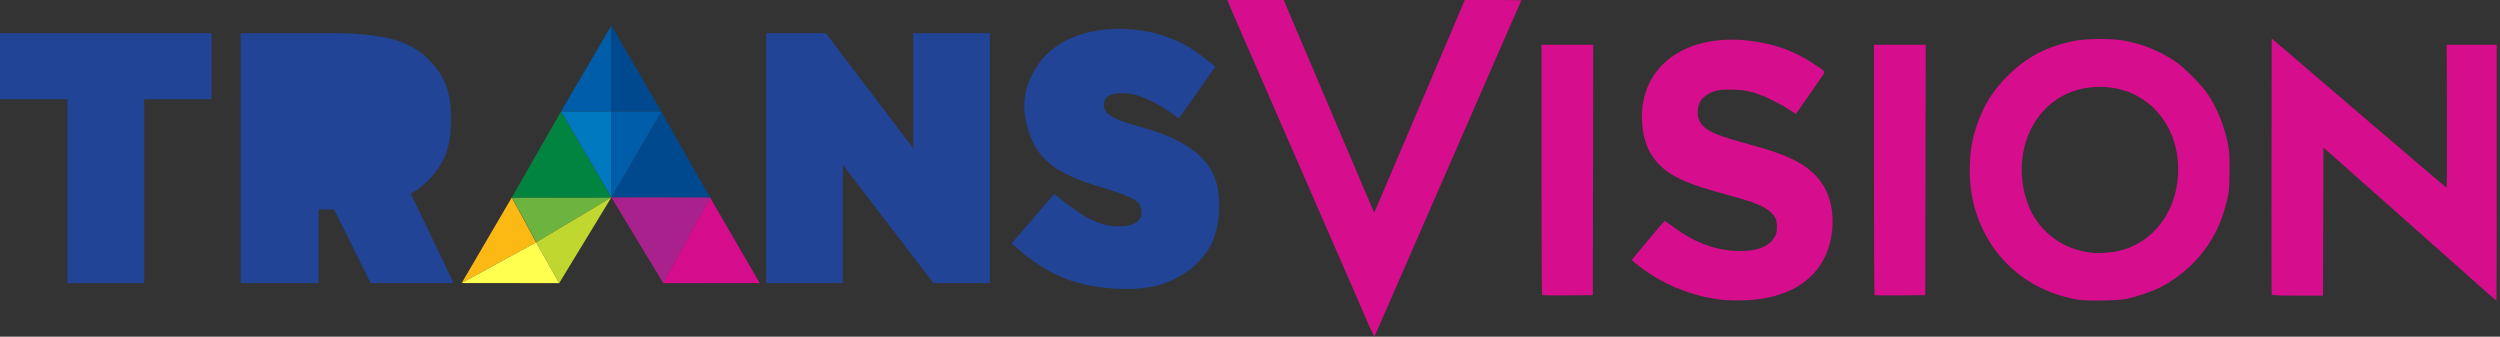 <?xml version="1.0" encoding="UTF-8"?>
<svg width="594px" height="80px" viewBox="0 0 594 80" version="1.1" xmlns="http://www.w3.org/2000/svg" xmlns:xlink="http://www.w3.org/1999/xlink">
    <rect x="0" y="0" width="594" height="80" fill="#333333" stroke="none"/>
    <title>trans-vision</title>
    <g id="entertainment" stroke="none" stroke-width="1" fill="none" fill-rule="evenodd">
        <g id="trans-vision" transform="translate(0, 0)" fill-rule="nonzero">
            <g id="g1130" transform="translate(291.631, 0)" fill="#D60D8C">
                <path d="M31.018,71.276 C27.089,62.297 24.468,56.288 18.859,43.401 C17.874,41.137 16.615,38.254 16.062,36.993 C15.509,35.732 12.603,29.073 9.605,22.195 C6.606,15.318 3.222,7.566 2.085,4.968 C0.948,2.371 0,0.072 0,0.003 C4.812,-0.005 8.843,0.006 13.392,0.003 L15.273,4.481 C16.286,6.893 18.572,12.233 20.329,16.36 C22.085,20.487 24.717,26.676 26.177,30.115 C27.637,33.554 30.029,39.181 31.494,42.62 C32.959,46.059 34.317,49.247 34.512,49.706 L34.866,50.539 L35.284,49.602 C35.748,48.564 41.117,35.985 42.846,31.887 C43.45,30.454 45.882,24.733 48.251,19.174 C50.619,13.614 53.42,7.027 54.475,4.535 L56.393,0.004 L63.114,0.002 C66.811,0 69.836,0.036 69.836,0.081 C69.836,0.125 69.561,0.758 69.224,1.487 C68.678,2.673 66.34,8.02 58.121,26.885 C56.748,30.037 55.11,33.788 54.482,35.221 C52.156,40.529 51.392,42.277 45.695,55.333 C42.494,62.669 38.774,71.203 37.428,74.298 C36.082,77.393 34.951,79.959 34.914,80 C33.371,76.93 32.15,73.863 31.018,71.276 L31.018,71.276 Z" id="path1093"></path>
                <path d="M153.759,70.098 C153.681,70.02 153.617,56.608 153.617,40.293 L153.617,10.629 L159.766,10.629 L165.914,10.629 L165.862,40.379 L165.809,70.13 L159.855,70.185 C156.58,70.216 153.837,70.177 153.759,70.098 L153.759,70.098 Z" id="path1121"></path>
                <path d="M74.771,70.098 C74.693,70.02 74.629,56.608 74.629,40.293 L74.629,10.629 L80.778,10.629 L86.927,10.629 L86.874,40.379 L86.821,70.13 L80.867,70.185 C77.592,70.216 74.849,70.177 74.771,70.098 L74.771,70.098 Z" id="path1119"></path>
                <path d="M300.13,70.27 C299.385,69.606 295.446,66.112 291.377,62.505 C283.309,55.354 264.793,38.931 262.106,36.544 L260.427,35.053 L260.374,52.643 L260.321,70.234 L254.272,70.234 C249.624,70.234 248.199,70.174 248.123,69.974 C248.069,69.83 248.048,56.085 248.078,39.428 L248.131,9.142 L268.835,26.871 C280.221,36.622 289.6,44.6 289.676,44.6 C289.751,44.6 289.789,36.956 289.759,27.614 L289.704,10.629 L295.647,10.629 L301.589,10.629 L301.589,41.057 C301.589,57.792 301.565,71.483 301.537,71.481 C301.508,71.479 300.875,70.934 300.13,70.27 L300.13,70.27 Z" id="path1107"></path>
                <path d="M201.864,71.165 C195.143,69.925 189.624,67.098 185.191,62.624 C179.139,56.517 176.011,48.099 176.401,38.973 C176.553,35.413 176.974,33.062 178.021,29.913 C179.592,25.189 181.786,21.631 185.291,18.126 C189.786,13.63 194.376,11.176 200.926,9.768 C203.897,9.13 209.979,9.077 213.118,9.663 C217.559,10.491 221.63,12.161 225.31,14.662 C227.319,16.027 231.371,20.079 232.741,22.091 C235.037,25.465 236.704,29.439 237.637,33.762 C238.048,35.664 238.108,36.537 238.102,40.431 C238.094,44.24 238.025,45.222 237.64,46.974 C236.218,53.447 233.567,58.428 229.246,62.75 C227.099,64.897 223.882,67.202 221.3,68.443 C219.496,69.31 216.017,70.489 213.848,70.968 C211.612,71.461 204.138,71.584 201.864,71.165 L201.864,71.165 Z M211.377,59.71 C219.513,58.058 225.304,50.863 225.856,41.718 C226.575,29.81 218.536,20.65 207.353,20.635 C199.945,20.625 193.905,24.415 190.724,31.068 C187.691,37.413 188.164,46.02 191.865,51.814 C194.804,56.414 199.499,59.333 205.068,60.025 C206.732,60.231 209.486,60.093 211.377,59.71 Z" id="path1103"></path>
                <path d="M117.888,71.26 C110.436,70.55 102.698,67.323 96.929,62.52 L96.049,61.788 L99.876,57.167 C101.98,54.625 103.796,52.544 103.911,52.541 C104.025,52.538 105.029,53.212 106.14,54.039 C111.15,57.764 116.384,59.636 121.809,59.644 C126.006,59.649 128.688,58.567 129.992,56.342 C130.459,55.546 130.552,55.138 130.552,53.901 C130.549,52.15 130.254,51.466 129.006,50.339 C127.417,48.904 124.976,47.949 118.324,46.164 C107.768,43.331 103.637,41.152 100.894,36.972 C99.626,35.04 98.881,32.744 98.597,29.89 C98.218,26.092 98.779,22.749 100.316,19.641 C104.484,11.211 115.395,7.544 127.982,10.343 C132.184,11.277 135.865,12.845 139.341,15.18 C142.334,17.192 142.15,16.882 141.181,18.283 C140.723,18.945 139.379,20.893 138.194,22.612 C137.01,24.332 135.819,26.04 135.55,26.408 L135.059,27.078 L133.297,25.929 C130.961,24.406 127.28,22.66 124.96,21.975 C123.527,21.551 122.458,21.395 120.424,21.311 C117.274,21.182 115.736,21.445 114.176,22.382 C112.613,23.319 111.871,24.477 111.765,26.139 C111.66,27.787 111.974,28.781 112.938,29.847 C114.286,31.34 116.861,32.37 124.243,34.368 C132.785,36.682 136.858,38.626 139.887,41.837 C142.957,45.093 144.288,49.841 143.631,55.194 C142.413,65.113 134.806,70.984 122.67,71.371 C121.178,71.418 119.027,71.369 117.888,71.26 L117.888,71.26 Z" id="path1101"></path>
            </g>
            <g id="_311752376" transform="translate(0, 6.084)">
                <path d="M109.69,61.165 C113.652,54.389 117.639,47.613 121.6,40.837 C123.529,44.382 125.457,47.926 127.386,51.496 C121.496,54.728 115.58,57.933 109.69,61.165 Z" id="path6237" fill="#FCB913"></path>
                <path d="M121.6,40.837 C129.497,40.837 137.367,40.837 145.264,40.811 C139.322,44.356 133.354,47.926 127.412,51.47 C125.483,47.926 123.555,44.382 121.626,40.811 L121.6,40.837 Z" id="path6239" fill="#6DB33F"></path>
                <path d="M127.386,51.496 C129.21,54.728 131.034,57.959 132.859,61.191 C137.002,54.389 141.12,47.613 145.264,40.811 C139.322,44.356 133.354,47.926 127.412,51.47 L127.386,51.496 Z" id="path6241" fill="#C0D72F"></path>
                <path d="M109.69,61.165 C115.58,57.933 121.496,54.728 127.386,51.496 C129.21,54.728 131.034,57.959 132.859,61.191 C125.144,61.191 117.43,61.165 109.69,61.165 Z" id="path6243" fill="#FFFF4F"></path>
                <path d="M121.6,40.837 C125.509,34.036 129.392,27.208 133.302,20.406 C137.289,27.208 141.276,34.036 145.264,40.837 C137.367,40.837 129.497,40.837 121.6,40.864 L121.6,40.837 Z" id="path6245" fill="#018440"></path>
                <path d="M133.302,20.38 C137.289,20.38 141.276,20.38 145.264,20.38 C145.264,27.182 145.264,34.009 145.264,40.811 C141.276,34.009 137.289,27.182 133.302,20.38 Z" id="path6247" fill="#0079C0"></path>
                <path d="M133.302,20.38 C137.289,13.578 141.276,6.776 145.264,0 C145.264,6.802 145.264,13.604 145.264,20.38 C141.276,20.38 137.289,20.38 133.302,20.38 Z" id="path6249" fill="#005DAA"></path>
                <path d="M168.692,40.837 C164.835,34.036 160.978,27.208 157.121,20.406 C153.16,27.208 149.199,34.036 145.237,40.837 C153.056,40.837 160.874,40.837 168.692,40.864 L168.692,40.837 Z" id="path6251" fill="#00498E"></path>
                <path d="M157.121,20.38 C153.16,20.38 149.199,20.38 145.264,20.38 C145.264,27.182 145.264,34.009 145.264,40.811 C149.225,34.009 153.186,27.182 157.147,20.38 L157.121,20.38 Z" id="path6253" fill="#005DAA"></path>
                <path d="M157.121,20.38 C153.16,13.578 149.225,6.776 145.264,0 C145.264,6.802 145.264,13.604 145.264,20.38 C149.225,20.38 153.186,20.38 157.121,20.38 Z" id="path6255" fill="#00498E"></path>
                <path d="M145.264,40.811 C149.381,47.613 153.473,54.389 157.59,61.191 C161.291,54.415 165.018,47.613 168.718,40.837 C160.9,40.837 153.082,40.837 145.264,40.811 Z" id="path6257" fill="#A9218D"></path>
                <path d="M168.692,40.837 C164.992,47.613 161.265,54.415 157.564,61.191 C165.2,61.191 172.862,61.165 180.498,61.165 C176.563,54.389 172.627,47.613 168.718,40.837 L168.692,40.837 Z" id="path6259" fill="#D50C8C"></path>
                <path d="M0,1.798 C0,7.036 0,12.249 0,17.487 C5.342,17.487 10.685,17.487 16.027,17.487 C16.027,32.055 16.027,46.623 16.027,61.191 C22.1,61.191 28.172,61.191 34.244,61.191 C34.244,46.623 34.244,32.055 34.244,17.487 C39.587,17.487 44.929,17.487 50.271,17.487 C50.271,12.249 50.271,7.036 50.271,1.798 C33.514,1.798 16.783,1.798 0.026,1.798 L0,1.798 Z" id="path6261" fill="#214497"></path>
                <path d="M57.178,1.798 C57.178,21.578 57.178,41.385 57.178,61.165 C63.354,61.165 69.557,61.165 75.733,61.165 C75.733,55.327 75.733,49.516 75.733,43.678 C76.958,43.678 78.157,43.678 79.382,43.678 C82.274,49.516 85.167,55.327 88.06,61.165 C94.627,61.165 101.195,61.165 107.762,61.165 C104.374,54.05 100.96,46.962 97.572,39.847 C97.937,39.691 98.328,39.508 99.11,38.987 C99.891,38.466 101.064,37.554 102.237,36.277 C103.41,35 104.608,33.332 105.442,31.638 C106.276,29.918 106.745,28.146 106.98,25.852 C107.215,23.559 107.215,20.744 106.954,18.425 C106.693,16.106 106.146,14.255 105.156,12.405 C104.165,10.581 102.706,8.756 100.934,7.219 C99.162,5.681 97.103,4.43 94.419,3.57 C91.734,2.71 88.425,2.267 85.636,2.033 C82.848,1.798 80.58,1.798 75.915,1.798 C71.251,1.798 64.214,1.798 57.178,1.798 Z M75.733,16.835 C75.733,20.927 75.733,25.045 75.733,29.136 C76.906,29.136 78.078,29.136 79.355,29.136 C80.632,29.136 82.014,29.136 83.369,28.902 C84.724,28.667 86.079,28.198 87.017,27.468 C87.956,26.712 88.503,25.696 88.79,24.575 C89.05,23.455 89.05,22.256 88.737,21.161 C88.425,20.067 87.799,19.129 86.861,18.425 C85.923,17.721 84.698,17.278 83.447,17.07 C82.222,16.861 80.997,16.861 79.694,16.861 C78.417,16.861 77.062,16.861 75.707,16.861 L75.733,16.835 Z" id="path6263" fill="#214497"></path>
                <path d="M182.062,1.798 C182.062,21.578 182.062,41.385 182.062,61.165 C188.134,61.165 194.206,61.165 200.252,61.165 C200.252,51.809 200.252,42.427 200.252,33.071 C207.419,42.427 214.612,51.809 221.778,61.165 C226.261,61.165 230.717,61.165 235.2,61.165 C235.2,41.385 235.2,21.578 235.2,1.798 C229.128,1.798 223.055,1.798 216.983,1.798 C216.983,10.92 216.983,20.015 216.983,29.136 C210.051,20.015 203.119,10.92 196.213,1.798 C191.496,1.798 186.752,1.798 182.035,1.798 L182.062,1.798 Z" id="path6265" fill="#214497"></path>
                <path d="M250.471,40.003 C247.11,43.913 243.722,47.822 240.36,51.757 C241.871,53.06 243.383,54.389 244.92,55.536 C246.458,56.682 248.022,57.647 249.768,58.559 C251.514,59.471 253.468,60.331 255.788,61.009 C258.133,61.686 260.844,62.155 263.45,62.39 C266.03,62.624 268.48,62.624 270.616,62.468 C272.753,62.286 274.604,61.947 276.48,61.295 C278.357,60.644 280.285,59.679 281.875,58.585 C283.465,57.49 284.742,56.239 285.784,54.989 C286.8,53.738 287.608,52.487 288.208,51.027 C288.833,49.568 289.276,47.874 289.511,45.815 C289.745,43.73 289.745,41.254 289.406,39.143 C289.068,37.033 288.416,35.286 287.374,33.671 C286.331,32.081 284.924,30.622 283.074,29.292 C281.223,27.989 278.956,26.791 276.506,25.852 C274.057,24.914 271.424,24.211 269.444,23.637 C267.463,23.064 266.134,22.595 265.039,22.074 C263.945,21.552 263.059,20.979 262.616,20.171 C262.173,19.363 262.173,18.295 262.564,17.539 C262.955,16.809 263.762,16.392 264.857,16.184 C265.978,15.975 267.411,16.001 268.74,16.236 C270.069,16.47 271.32,16.914 272.649,17.513 C273.978,18.112 275.36,18.868 276.637,19.65 C277.887,20.432 279.008,21.24 280.103,22.048 C282.995,17.956 285.888,13.864 288.781,9.747 C286.957,8.287 285.158,6.854 283.465,5.733 C281.771,4.613 280.181,3.857 278.565,3.205 C276.949,2.554 275.334,2.033 273.692,1.642 C272.05,1.251 270.356,0.99 268.245,0.86 C266.134,0.73 263.58,0.73 261.026,1.121 C258.472,1.512 255.918,2.293 253.833,3.284 C251.722,4.274 250.081,5.499 248.856,6.646 C247.657,7.792 246.875,8.835 246.145,10.06 C245.416,11.284 244.686,12.692 244.217,13.995 C243.748,15.298 243.513,16.523 243.409,17.852 C243.305,19.181 243.331,20.614 243.722,22.517 C244.113,24.419 244.868,26.765 245.963,28.693 C247.057,30.622 248.439,32.107 250.211,33.384 C251.983,34.687 254.146,35.756 256.465,36.668 C258.811,37.58 261.339,38.283 263.398,38.935 C265.456,39.587 267.072,40.186 268.193,40.681 C269.313,41.176 269.939,41.567 270.382,42.01 C270.825,42.453 271.033,42.922 271.164,43.574 C271.268,44.199 271.268,44.981 271.007,45.607 C270.721,46.232 270.173,46.675 269.522,46.988 C268.87,47.327 268.115,47.535 267.176,47.639 C266.238,47.744 265.092,47.744 263.971,47.587 C262.85,47.431 261.756,47.118 260.765,46.753 C259.775,46.362 258.863,45.919 257.951,45.398 C257.039,44.877 256.127,44.277 254.876,43.391 C253.625,42.479 252.035,41.254 250.471,40.003 Z" id="path6267" fill="#214497"></path>
            </g>
        </g>
    </g>
</svg>